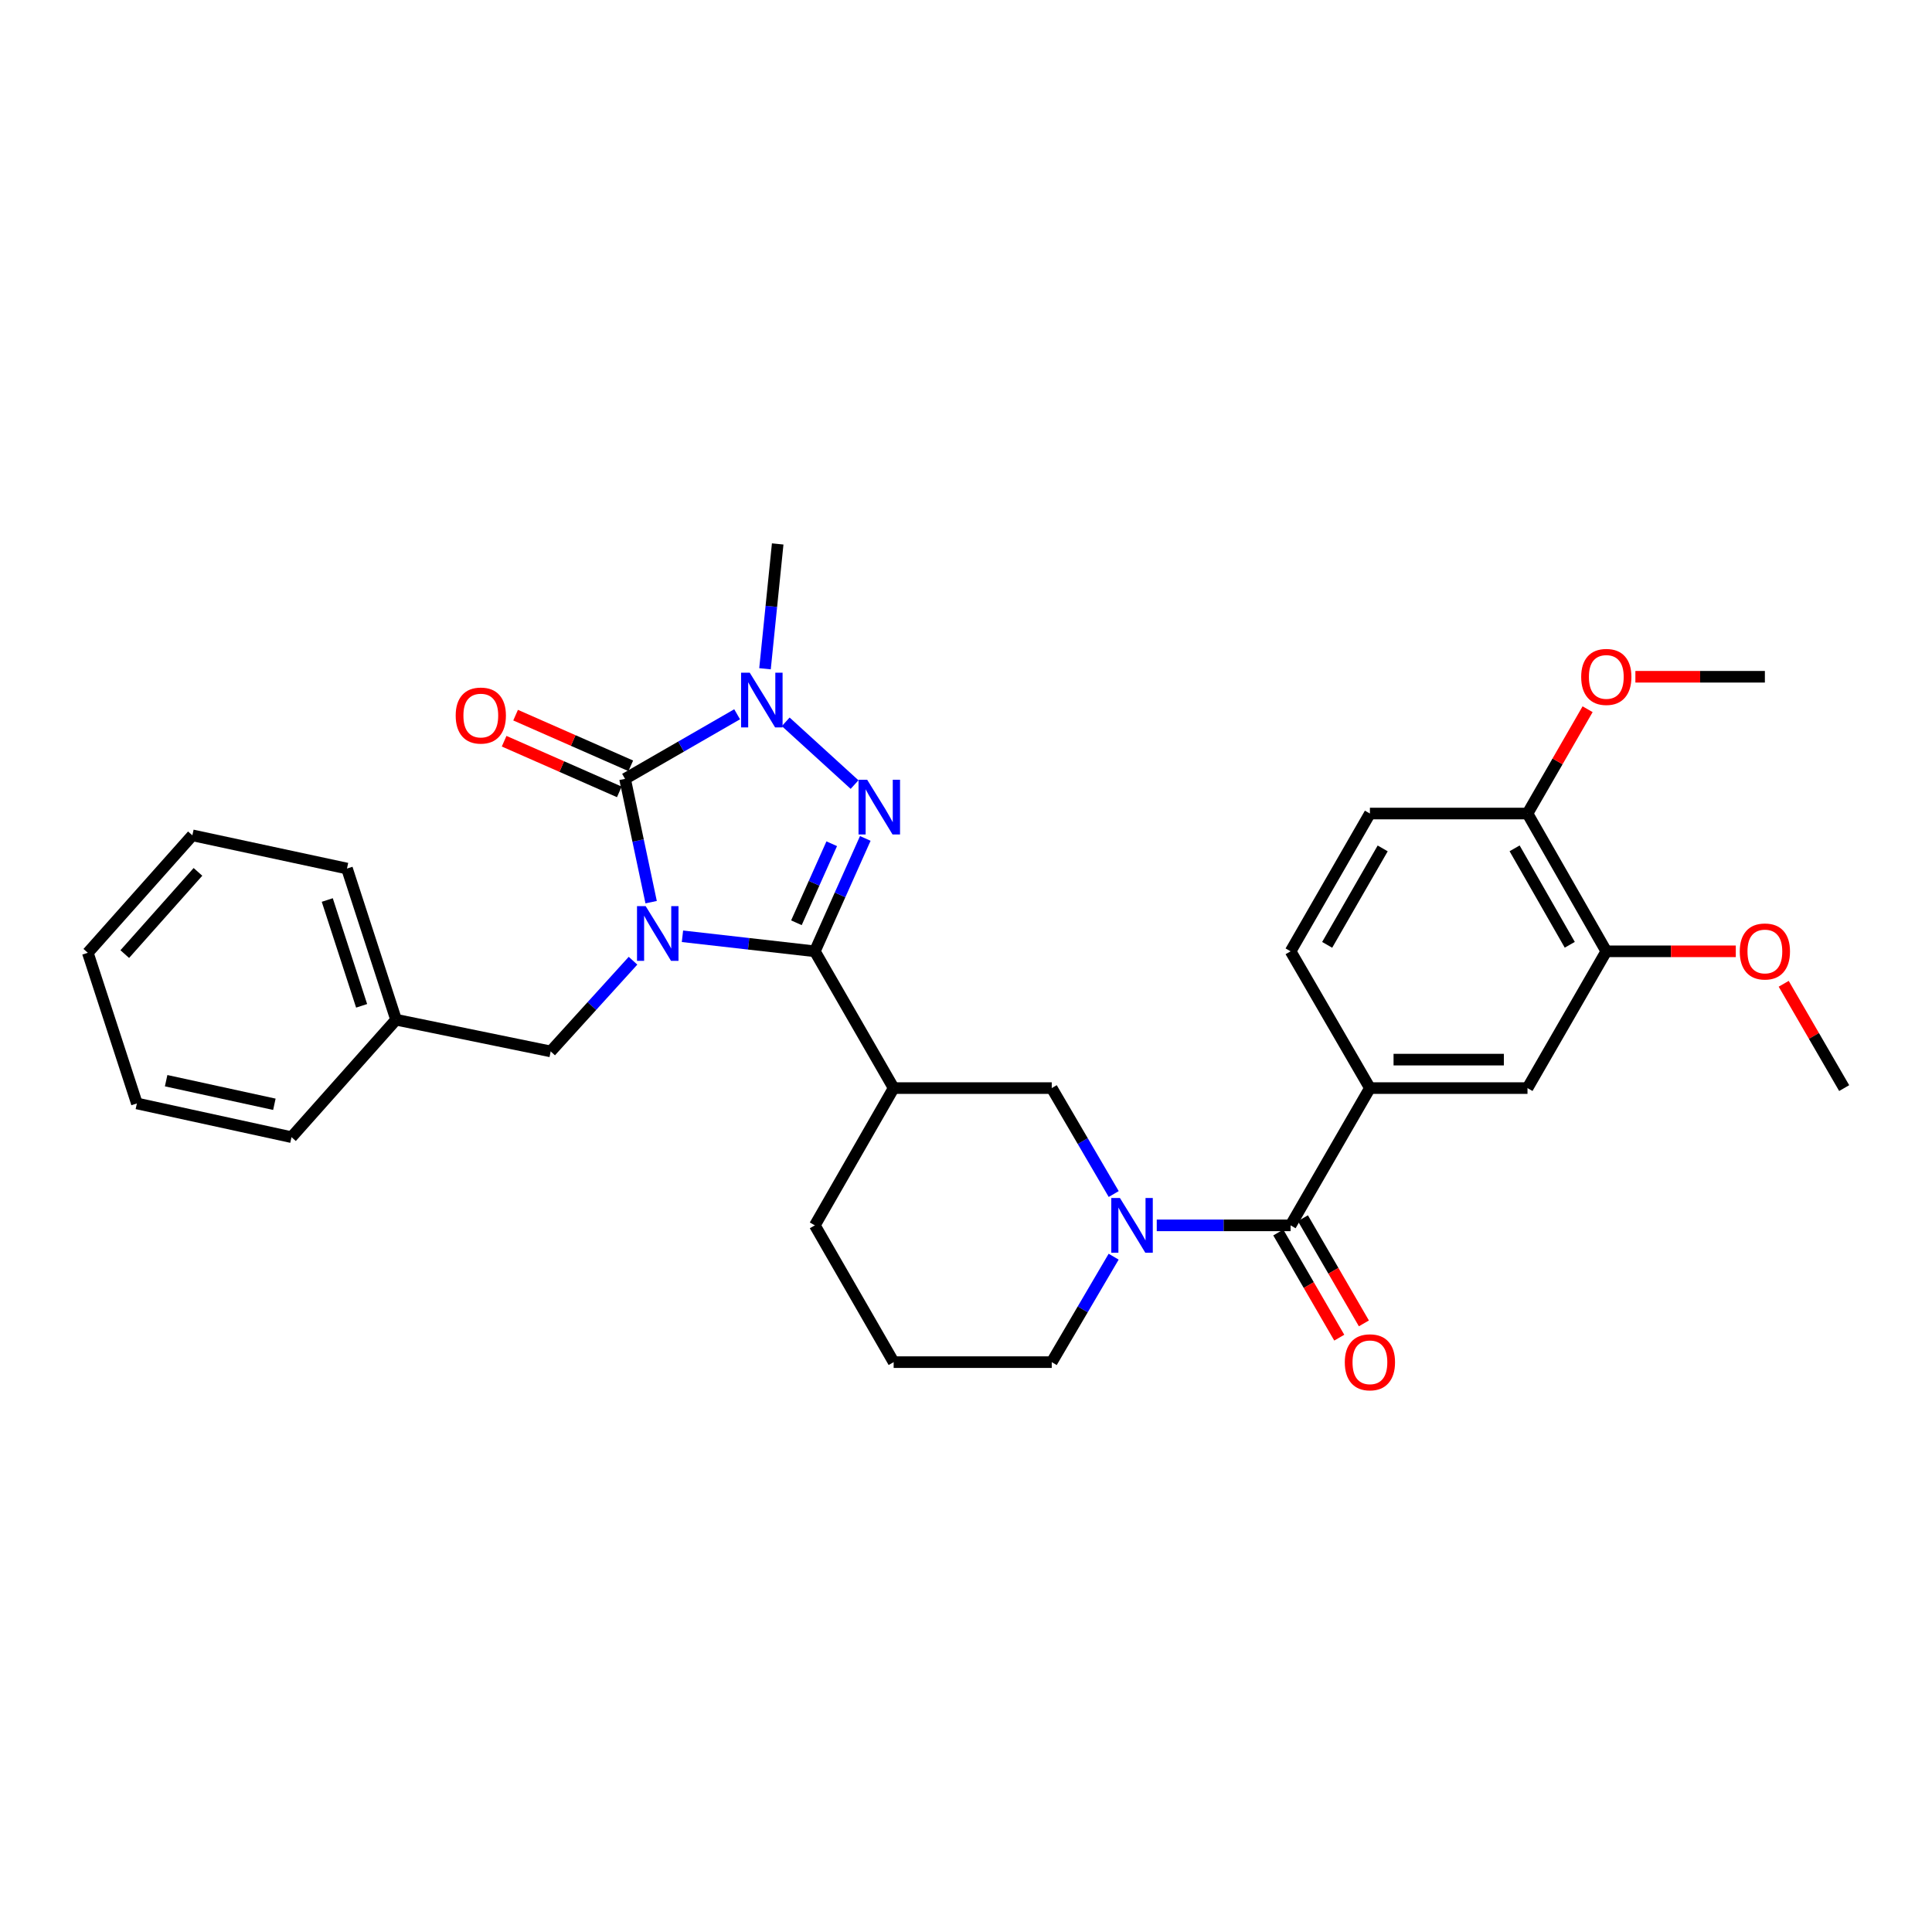 <?xml version='1.0' encoding='iso-8859-1'?>
<svg version='1.1' baseProfile='full'
              xmlns='http://www.w3.org/2000/svg'
                      xmlns:rdkit='http://www.rdkit.org/xml'
                      xmlns:xlink='http://www.w3.org/1999/xlink'
                  xml:space='preserve'
width='1000px' height='1000px' viewBox='0 0 1000 1000'>
<!-- END OF HEADER -->
<rect style='opacity:1.0;fill:#FFFFFF;stroke:none' width='1000' height='1000' x='0' y='0'> </rect>
<path class='bond-0' d='M 353.24,484.616 L 387.501,488.507' style='fill:none;fill-rule:evenodd;stroke:#0000FF;stroke-width:6px;stroke-linecap:butt;stroke-linejoin:miter;stroke-opacity:1' />
<path class='bond-0' d='M 387.501,488.507 L 421.762,492.399' style='fill:none;fill-rule:evenodd;stroke:#000000;stroke-width:6px;stroke-linecap:butt;stroke-linejoin:miter;stroke-opacity:1' />
<path class='bond-1' d='M 337.026,466.959 L 330.275,435.046' style='fill:none;fill-rule:evenodd;stroke:#0000FF;stroke-width:6px;stroke-linecap:butt;stroke-linejoin:miter;stroke-opacity:1' />
<path class='bond-1' d='M 330.275,435.046 L 323.524,403.133' style='fill:none;fill-rule:evenodd;stroke:#000000;stroke-width:6px;stroke-linecap:butt;stroke-linejoin:miter;stroke-opacity:1' />
<path class='bond-9' d='M 327.653,497.265 L 306.342,520.738' style='fill:none;fill-rule:evenodd;stroke:#0000FF;stroke-width:6px;stroke-linecap:butt;stroke-linejoin:miter;stroke-opacity:1' />
<path class='bond-9' d='M 306.342,520.738 L 285.032,544.211' style='fill:none;fill-rule:evenodd;stroke:#000000;stroke-width:6px;stroke-linecap:butt;stroke-linejoin:miter;stroke-opacity:1' />
<path class='bond-2' d='M 421.762,492.399 L 434.817,463.182' style='fill:none;fill-rule:evenodd;stroke:#000000;stroke-width:6px;stroke-linecap:butt;stroke-linejoin:miter;stroke-opacity:1' />
<path class='bond-2' d='M 434.817,463.182 L 447.873,433.966' style='fill:none;fill-rule:evenodd;stroke:#0000FF;stroke-width:6px;stroke-linecap:butt;stroke-linejoin:miter;stroke-opacity:1' />
<path class='bond-2' d='M 412.225,477.622 L 421.364,457.171' style='fill:none;fill-rule:evenodd;stroke:#000000;stroke-width:6px;stroke-linecap:butt;stroke-linejoin:miter;stroke-opacity:1' />
<path class='bond-2' d='M 421.364,457.171 L 430.503,436.719' style='fill:none;fill-rule:evenodd;stroke:#0000FF;stroke-width:6px;stroke-linecap:butt;stroke-linejoin:miter;stroke-opacity:1' />
<path class='bond-5' d='M 421.762,492.399 L 462.555,563.195' style='fill:none;fill-rule:evenodd;stroke:#000000;stroke-width:6px;stroke-linecap:butt;stroke-linejoin:miter;stroke-opacity:1' />
<path class='bond-3' d='M 323.524,403.133 L 352.531,386.419' style='fill:none;fill-rule:evenodd;stroke:#000000;stroke-width:6px;stroke-linecap:butt;stroke-linejoin:miter;stroke-opacity:1' />
<path class='bond-3' d='M 352.531,386.419 L 381.538,369.706' style='fill:none;fill-rule:evenodd;stroke:#0000FF;stroke-width:6px;stroke-linecap:butt;stroke-linejoin:miter;stroke-opacity:1' />
<path class='bond-12' d='M 326.491,396.389 L 296.68,383.275' style='fill:none;fill-rule:evenodd;stroke:#000000;stroke-width:6px;stroke-linecap:butt;stroke-linejoin:miter;stroke-opacity:1' />
<path class='bond-12' d='M 296.68,383.275 L 266.87,370.161' style='fill:none;fill-rule:evenodd;stroke:#FF0000;stroke-width:6px;stroke-linecap:butt;stroke-linejoin:miter;stroke-opacity:1' />
<path class='bond-12' d='M 320.557,409.877 L 290.747,396.763' style='fill:none;fill-rule:evenodd;stroke:#000000;stroke-width:6px;stroke-linecap:butt;stroke-linejoin:miter;stroke-opacity:1' />
<path class='bond-12' d='M 290.747,396.763 L 260.936,383.649' style='fill:none;fill-rule:evenodd;stroke:#FF0000;stroke-width:6px;stroke-linecap:butt;stroke-linejoin:miter;stroke-opacity:1' />
<path class='bond-31' d='M 442.317,406.096 L 406.685,373.612' style='fill:none;fill-rule:evenodd;stroke:#0000FF;stroke-width:6px;stroke-linecap:butt;stroke-linejoin:miter;stroke-opacity:1' />
<path class='bond-18' d='M 395.966,346.15 L 399.249,313.845' style='fill:none;fill-rule:evenodd;stroke:#0000FF;stroke-width:6px;stroke-linecap:butt;stroke-linejoin:miter;stroke-opacity:1' />
<path class='bond-18' d='M 399.249,313.845 L 402.532,281.54' style='fill:none;fill-rule:evenodd;stroke:#000000;stroke-width:6px;stroke-linecap:butt;stroke-linejoin:miter;stroke-opacity:1' />
<path class='bond-4' d='M 576.455,618.028 L 560.417,590.611' style='fill:none;fill-rule:evenodd;stroke:#0000FF;stroke-width:6px;stroke-linecap:butt;stroke-linejoin:miter;stroke-opacity:1' />
<path class='bond-4' d='M 560.417,590.611 L 544.379,563.195' style='fill:none;fill-rule:evenodd;stroke:#000000;stroke-width:6px;stroke-linecap:butt;stroke-linejoin:miter;stroke-opacity:1' />
<path class='bond-6' d='M 598.733,634.246 L 633.372,634.246' style='fill:none;fill-rule:evenodd;stroke:#0000FF;stroke-width:6px;stroke-linecap:butt;stroke-linejoin:miter;stroke-opacity:1' />
<path class='bond-6' d='M 633.372,634.246 L 668.011,634.246' style='fill:none;fill-rule:evenodd;stroke:#000000;stroke-width:6px;stroke-linecap:butt;stroke-linejoin:miter;stroke-opacity:1' />
<path class='bond-33' d='M 576.424,650.458 L 560.401,677.75' style='fill:none;fill-rule:evenodd;stroke:#0000FF;stroke-width:6px;stroke-linecap:butt;stroke-linejoin:miter;stroke-opacity:1' />
<path class='bond-33' d='M 560.401,677.75 L 544.379,705.042' style='fill:none;fill-rule:evenodd;stroke:#000000;stroke-width:6px;stroke-linecap:butt;stroke-linejoin:miter;stroke-opacity:1' />
<path class='bond-8' d='M 462.555,563.195 L 544.379,563.195' style='fill:none;fill-rule:evenodd;stroke:#000000;stroke-width:6px;stroke-linecap:butt;stroke-linejoin:miter;stroke-opacity:1' />
<path class='bond-20' d='M 462.555,563.195 L 421.762,634.246' style='fill:none;fill-rule:evenodd;stroke:#000000;stroke-width:6px;stroke-linecap:butt;stroke-linejoin:miter;stroke-opacity:1' />
<path class='bond-7' d='M 668.011,634.246 L 709.066,563.195' style='fill:none;fill-rule:evenodd;stroke:#000000;stroke-width:6px;stroke-linecap:butt;stroke-linejoin:miter;stroke-opacity:1' />
<path class='bond-13' d='M 661.637,637.942 L 677.419,665.157' style='fill:none;fill-rule:evenodd;stroke:#000000;stroke-width:6px;stroke-linecap:butt;stroke-linejoin:miter;stroke-opacity:1' />
<path class='bond-13' d='M 677.419,665.157 L 693.202,692.372' style='fill:none;fill-rule:evenodd;stroke:#FF0000;stroke-width:6px;stroke-linecap:butt;stroke-linejoin:miter;stroke-opacity:1' />
<path class='bond-13' d='M 674.385,630.549 L 690.167,657.765' style='fill:none;fill-rule:evenodd;stroke:#000000;stroke-width:6px;stroke-linecap:butt;stroke-linejoin:miter;stroke-opacity:1' />
<path class='bond-13' d='M 690.167,657.765 L 705.949,684.98' style='fill:none;fill-rule:evenodd;stroke:#FF0000;stroke-width:6px;stroke-linecap:butt;stroke-linejoin:miter;stroke-opacity:1' />
<path class='bond-10' d='M 709.066,563.195 L 790.628,563.195' style='fill:none;fill-rule:evenodd;stroke:#000000;stroke-width:6px;stroke-linecap:butt;stroke-linejoin:miter;stroke-opacity:1' />
<path class='bond-10' d='M 721.3,548.46 L 778.394,548.46' style='fill:none;fill-rule:evenodd;stroke:#000000;stroke-width:6px;stroke-linecap:butt;stroke-linejoin:miter;stroke-opacity:1' />
<path class='bond-15' d='M 709.066,563.195 L 668.011,492.399' style='fill:none;fill-rule:evenodd;stroke:#000000;stroke-width:6px;stroke-linecap:butt;stroke-linejoin:miter;stroke-opacity:1' />
<path class='bond-19' d='M 285.032,544.211 L 205.001,527.797' style='fill:none;fill-rule:evenodd;stroke:#000000;stroke-width:6px;stroke-linecap:butt;stroke-linejoin:miter;stroke-opacity:1' />
<path class='bond-11' d='M 790.628,563.195 L 831.421,492.399' style='fill:none;fill-rule:evenodd;stroke:#000000;stroke-width:6px;stroke-linecap:butt;stroke-linejoin:miter;stroke-opacity:1' />
<path class='bond-21' d='M 831.421,492.399 L 864.934,492.399' style='fill:none;fill-rule:evenodd;stroke:#000000;stroke-width:6px;stroke-linecap:butt;stroke-linejoin:miter;stroke-opacity:1' />
<path class='bond-21' d='M 864.934,492.399 L 898.447,492.399' style='fill:none;fill-rule:evenodd;stroke:#FF0000;stroke-width:6px;stroke-linecap:butt;stroke-linejoin:miter;stroke-opacity:1' />
<path class='bond-34' d='M 831.421,492.399 L 790.628,421.086' style='fill:none;fill-rule:evenodd;stroke:#000000;stroke-width:6px;stroke-linecap:butt;stroke-linejoin:miter;stroke-opacity:1' />
<path class='bond-34' d='M 812.511,489.019 L 783.956,439.1' style='fill:none;fill-rule:evenodd;stroke:#000000;stroke-width:6px;stroke-linecap:butt;stroke-linejoin:miter;stroke-opacity:1' />
<path class='bond-14' d='M 790.628,421.086 L 709.066,421.086' style='fill:none;fill-rule:evenodd;stroke:#000000;stroke-width:6px;stroke-linecap:butt;stroke-linejoin:miter;stroke-opacity:1' />
<path class='bond-22' d='M 790.628,421.086 L 806.184,394.089' style='fill:none;fill-rule:evenodd;stroke:#000000;stroke-width:6px;stroke-linecap:butt;stroke-linejoin:miter;stroke-opacity:1' />
<path class='bond-22' d='M 806.184,394.089 L 821.739,367.092' style='fill:none;fill-rule:evenodd;stroke:#FF0000;stroke-width:6px;stroke-linecap:butt;stroke-linejoin:miter;stroke-opacity:1' />
<path class='bond-16' d='M 668.011,492.399 L 709.066,421.086' style='fill:none;fill-rule:evenodd;stroke:#000000;stroke-width:6px;stroke-linecap:butt;stroke-linejoin:miter;stroke-opacity:1' />
<path class='bond-16' d='M 686.94,489.054 L 715.678,439.135' style='fill:none;fill-rule:evenodd;stroke:#000000;stroke-width:6px;stroke-linecap:butt;stroke-linejoin:miter;stroke-opacity:1' />
<path class='bond-17' d='M 544.379,705.042 L 462.555,705.042' style='fill:none;fill-rule:evenodd;stroke:#000000;stroke-width:6px;stroke-linecap:butt;stroke-linejoin:miter;stroke-opacity:1' />
<path class='bond-24' d='M 205.001,527.797 L 179.598,449.559' style='fill:none;fill-rule:evenodd;stroke:#000000;stroke-width:6px;stroke-linecap:butt;stroke-linejoin:miter;stroke-opacity:1' />
<path class='bond-24' d='M 187.175,520.612 L 169.393,465.845' style='fill:none;fill-rule:evenodd;stroke:#000000;stroke-width:6px;stroke-linecap:butt;stroke-linejoin:miter;stroke-opacity:1' />
<path class='bond-25' d='M 205.001,527.797 L 150.88,588.59' style='fill:none;fill-rule:evenodd;stroke:#000000;stroke-width:6px;stroke-linecap:butt;stroke-linejoin:miter;stroke-opacity:1' />
<path class='bond-23' d='M 421.762,634.246 L 462.555,705.042' style='fill:none;fill-rule:evenodd;stroke:#000000;stroke-width:6px;stroke-linecap:butt;stroke-linejoin:miter;stroke-opacity:1' />
<path class='bond-26' d='M 923.242,509.204 L 938.894,536.2' style='fill:none;fill-rule:evenodd;stroke:#FF0000;stroke-width:6px;stroke-linecap:butt;stroke-linejoin:miter;stroke-opacity:1' />
<path class='bond-26' d='M 938.894,536.2 L 954.545,563.195' style='fill:none;fill-rule:evenodd;stroke:#000000;stroke-width:6px;stroke-linecap:butt;stroke-linejoin:miter;stroke-opacity:1' />
<path class='bond-27' d='M 846.473,350.29 L 879.986,350.29' style='fill:none;fill-rule:evenodd;stroke:#FF0000;stroke-width:6px;stroke-linecap:butt;stroke-linejoin:miter;stroke-opacity:1' />
<path class='bond-27' d='M 879.986,350.29 L 913.499,350.29' style='fill:none;fill-rule:evenodd;stroke:#000000;stroke-width:6px;stroke-linecap:butt;stroke-linejoin:miter;stroke-opacity:1' />
<path class='bond-29' d='M 179.598,449.559 L 99.575,432.367' style='fill:none;fill-rule:evenodd;stroke:#000000;stroke-width:6px;stroke-linecap:butt;stroke-linejoin:miter;stroke-opacity:1' />
<path class='bond-28' d='M 150.88,588.59 L 70.849,571.144' style='fill:none;fill-rule:evenodd;stroke:#000000;stroke-width:6px;stroke-linecap:butt;stroke-linejoin:miter;stroke-opacity:1' />
<path class='bond-28' d='M 142.014,571.575 L 85.992,559.363' style='fill:none;fill-rule:evenodd;stroke:#000000;stroke-width:6px;stroke-linecap:butt;stroke-linejoin:miter;stroke-opacity:1' />
<path class='bond-30' d='M 70.849,571.144 L 45.455,493.16' style='fill:none;fill-rule:evenodd;stroke:#000000;stroke-width:6px;stroke-linecap:butt;stroke-linejoin:miter;stroke-opacity:1' />
<path class='bond-32' d='M 99.575,432.367 L 45.455,493.16' style='fill:none;fill-rule:evenodd;stroke:#000000;stroke-width:6px;stroke-linecap:butt;stroke-linejoin:miter;stroke-opacity:1' />
<path class='bond-32' d='M 102.463,451.284 L 64.579,493.839' style='fill:none;fill-rule:evenodd;stroke:#000000;stroke-width:6px;stroke-linecap:butt;stroke-linejoin:miter;stroke-opacity:1' />
<path  class='atom-0' d='M 334.194 469.004
L 343.474 484.004
Q 344.394 485.484, 345.874 488.164
Q 347.354 490.844, 347.434 491.004
L 347.434 469.004
L 351.194 469.004
L 351.194 497.324
L 347.314 497.324
L 337.354 480.924
Q 336.194 479.004, 334.954 476.804
Q 333.754 474.604, 333.394 473.924
L 333.394 497.324
L 329.714 497.324
L 329.714 469.004
L 334.194 469.004
' fill='#0000FF'/>
<path  class='atom-3' d='M 448.854 403.603
L 458.134 418.603
Q 459.054 420.083, 460.534 422.763
Q 462.014 425.443, 462.094 425.603
L 462.094 403.603
L 465.854 403.603
L 465.854 431.923
L 461.974 431.923
L 452.014 415.523
Q 450.854 413.603, 449.614 411.403
Q 448.414 409.203, 448.054 408.523
L 448.054 431.923
L 444.374 431.923
L 444.374 403.603
L 448.854 403.603
' fill='#0000FF'/>
<path  class='atom-4' d='M 388.061 348.18
L 397.341 363.18
Q 398.261 364.66, 399.741 367.34
Q 401.221 370.02, 401.301 370.18
L 401.301 348.18
L 405.061 348.18
L 405.061 376.5
L 401.181 376.5
L 391.221 360.1
Q 390.061 358.18, 388.821 355.98
Q 387.621 353.78, 387.261 353.1
L 387.261 376.5
L 383.581 376.5
L 383.581 348.18
L 388.061 348.18
' fill='#0000FF'/>
<path  class='atom-5' d='M 579.682 620.086
L 588.962 635.086
Q 589.882 636.566, 591.362 639.246
Q 592.842 641.926, 592.922 642.086
L 592.922 620.086
L 596.682 620.086
L 596.682 648.406
L 592.802 648.406
L 582.842 632.006
Q 581.682 630.086, 580.442 627.886
Q 579.242 625.686, 578.882 625.006
L 578.882 648.406
L 575.202 648.406
L 575.202 620.086
L 579.682 620.086
' fill='#0000FF'/>
<path  class='atom-13' d='M 235.864 370.369
Q 235.864 363.569, 239.224 359.769
Q 242.584 355.969, 248.864 355.969
Q 255.144 355.969, 258.504 359.769
Q 261.864 363.569, 261.864 370.369
Q 261.864 377.249, 258.464 381.169
Q 255.064 385.049, 248.864 385.049
Q 242.624 385.049, 239.224 381.169
Q 235.864 377.289, 235.864 370.369
M 248.864 381.849
Q 253.184 381.849, 255.504 378.969
Q 257.864 376.049, 257.864 370.369
Q 257.864 364.809, 255.504 362.009
Q 253.184 359.169, 248.864 359.169
Q 244.544 359.169, 242.184 361.969
Q 239.864 364.769, 239.864 370.369
Q 239.864 376.089, 242.184 378.969
Q 244.544 381.849, 248.864 381.849
' fill='#FF0000'/>
<path  class='atom-14' d='M 696.066 705.122
Q 696.066 698.322, 699.426 694.522
Q 702.786 690.722, 709.066 690.722
Q 715.346 690.722, 718.706 694.522
Q 722.066 698.322, 722.066 705.122
Q 722.066 712.002, 718.666 715.922
Q 715.266 719.802, 709.066 719.802
Q 702.826 719.802, 699.426 715.922
Q 696.066 712.042, 696.066 705.122
M 709.066 716.602
Q 713.386 716.602, 715.706 713.722
Q 718.066 710.802, 718.066 705.122
Q 718.066 699.562, 715.706 696.762
Q 713.386 693.922, 709.066 693.922
Q 704.746 693.922, 702.386 696.722
Q 700.066 699.522, 700.066 705.122
Q 700.066 710.842, 702.386 713.722
Q 704.746 716.602, 709.066 716.602
' fill='#FF0000'/>
<path  class='atom-22' d='M 900.499 492.479
Q 900.499 485.679, 903.859 481.879
Q 907.219 478.079, 913.499 478.079
Q 919.779 478.079, 923.139 481.879
Q 926.499 485.679, 926.499 492.479
Q 926.499 499.359, 923.099 503.279
Q 919.699 507.159, 913.499 507.159
Q 907.259 507.159, 903.859 503.279
Q 900.499 499.399, 900.499 492.479
M 913.499 503.959
Q 917.819 503.959, 920.139 501.079
Q 922.499 498.159, 922.499 492.479
Q 922.499 486.919, 920.139 484.119
Q 917.819 481.279, 913.499 481.279
Q 909.179 481.279, 906.819 484.079
Q 904.499 486.879, 904.499 492.479
Q 904.499 498.199, 906.819 501.079
Q 909.179 503.959, 913.499 503.959
' fill='#FF0000'/>
<path  class='atom-23' d='M 818.421 350.37
Q 818.421 343.57, 821.781 339.77
Q 825.141 335.97, 831.421 335.97
Q 837.701 335.97, 841.061 339.77
Q 844.421 343.57, 844.421 350.37
Q 844.421 357.25, 841.021 361.17
Q 837.621 365.05, 831.421 365.05
Q 825.181 365.05, 821.781 361.17
Q 818.421 357.29, 818.421 350.37
M 831.421 361.85
Q 835.741 361.85, 838.061 358.97
Q 840.421 356.05, 840.421 350.37
Q 840.421 344.81, 838.061 342.01
Q 835.741 339.17, 831.421 339.17
Q 827.101 339.17, 824.741 341.97
Q 822.421 344.77, 822.421 350.37
Q 822.421 356.09, 824.741 358.97
Q 827.101 361.85, 831.421 361.85
' fill='#FF0000'/>
</svg>
